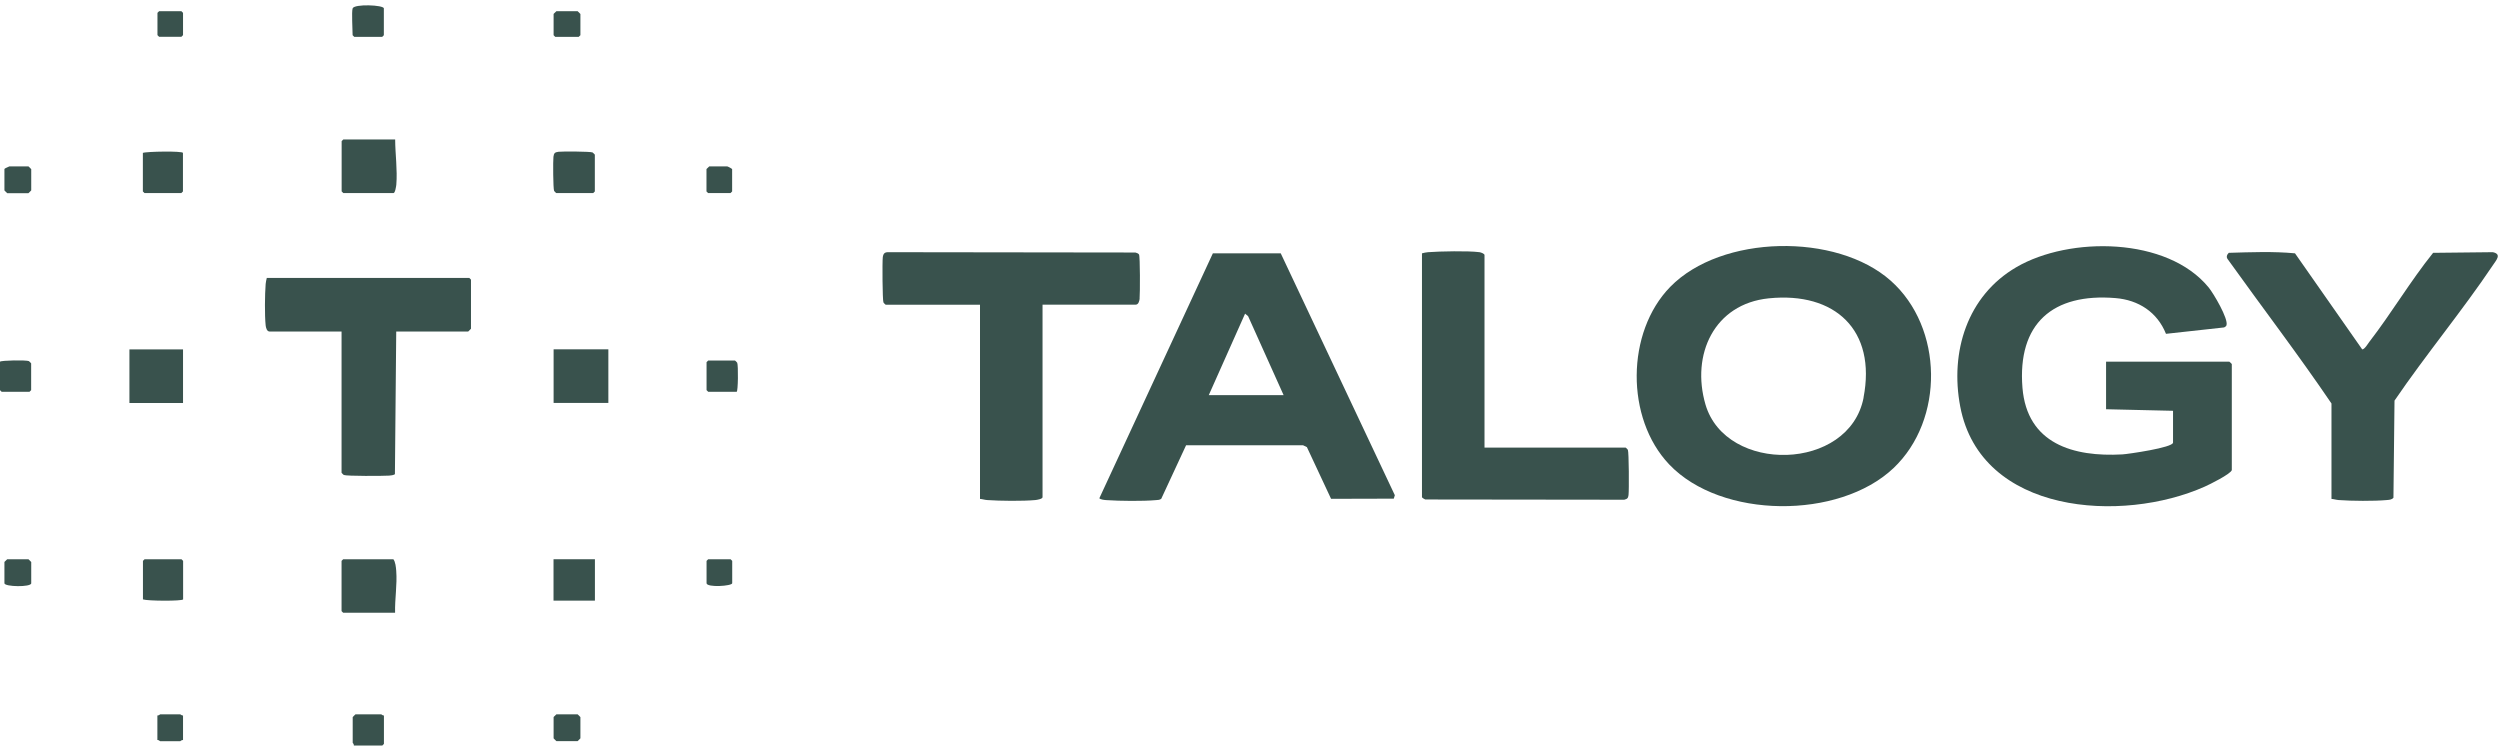 <svg width="305" height="91" viewBox="0 0 305 91" fill="none" xmlns="http://www.w3.org/2000/svg">
<path d="M74.22 42.617H67.54V49.157H74.22V42.617Z" fill="#39524D"/>
<path d="M48 68.227H41.87C41.87 68.227 41.67 68.417 41.67 68.427V74.557C41.67 74.557 41.86 74.757 41.87 74.757H48.2C48.16 73.057 48.47 71.347 48.34 69.647C48.31 69.217 48.24 68.527 47.99 68.227" fill="#39524D"/>
<path d="M22.33 42.627H15.79V49.167H22.33V42.627Z" fill="#39524D"/>
<path d="M67.88 23.557H72.37C72.37 23.557 72.57 23.367 72.57 23.357V18.867C72.57 18.867 72.36 18.627 72.29 18.597C72.03 18.477 68.61 18.457 68.13 18.517C67.68 18.577 67.58 18.687 67.52 19.127C67.46 19.597 67.48 23.027 67.6 23.287C67.63 23.347 67.83 23.547 67.87 23.557" fill="#39524D"/>
<path d="M72.58 68.227H67.53V73.277H72.58V68.227Z" fill="#39524D"/>
<path d="M17.43 18.656V23.357C17.43 23.357 17.62 23.556 17.63 23.556H22.12C22.12 23.556 22.32 23.366 22.32 23.357V18.656C22.32 18.406 17.83 18.476 17.42 18.656" fill="#39524D"/>
<path d="M22.13 68.227H17.64C17.64 68.227 17.44 68.417 17.44 68.427V73.127C18.03 73.327 22.201 73.347 22.34 73.127V68.427C22.34 68.427 22.15 68.227 22.14 68.227" fill="#39524D"/>
<path d="M3.54 44.058C3.21 43.908 0.11 43.958 0 44.128V47.598C0 47.598 0.19 47.798 0.2 47.798H3.6C3.6 47.798 3.8 47.608 3.8 47.598V44.328C3.8 44.328 3.59 44.088 3.53 44.058" fill="#39524D"/>
<path d="M89.67 43.986H86.4C86.4 43.986 86.2 44.176 86.2 44.186V47.596C86.2 47.596 86.39 47.796 86.4 47.796H89.87C90.05 47.796 90.08 44.556 89.94 44.256C89.91 44.196 89.69 43.986 89.67 43.986Z" fill="#39524D"/>
<path d="M43.37 87.147C43.37 87.147 43.03 87.466 43.03 87.487V90.617C43.03 90.617 43.21 90.826 43.17 90.957H46.64C46.64 90.957 46.84 90.766 46.84 90.757V87.286C46.71 87.326 46.55 87.147 46.5 87.147H43.37Z" fill="#39524D"/>
<path d="M70.47 87.147H67.88C67.82 87.237 67.54 87.447 67.54 87.487V90.076C67.54 90.076 67.86 90.416 67.88 90.416H70.47C70.47 90.416 70.81 90.097 70.81 90.076V87.487C70.81 87.487 70.49 87.147 70.47 87.147Z" fill="#39524D"/>
<path d="M3.47 20.297H1.15C1.03 20.377 0.54 20.527 0.54 20.637V23.227C0.54 23.227 0.86 23.567 0.88 23.567H3.47C3.47 23.567 3.81 23.247 3.81 23.227V20.637C3.81 20.637 3.49 20.297 3.47 20.297Z" fill="#39524D"/>
<path d="M3.47 68.227H0.88C0.82 68.317 0.54 68.527 0.54 68.567V71.157C0.54 71.597 3.81 71.657 3.81 71.157V68.567C3.81 68.567 3.49 68.227 3.47 68.227Z" fill="#39524D"/>
<path d="M67.74 4.497H70.6C70.6 4.497 70.81 4.307 70.81 4.297V1.707C70.81 1.707 70.49 1.367 70.47 1.367H67.88C67.82 1.457 67.54 1.667 67.54 1.707V4.297C67.54 4.297 67.73 4.497 67.74 4.497Z" fill="#39524D"/>
<path d="M19.54 87.147C19.54 87.147 19.33 87.326 19.2 87.286V90.286C19.33 90.236 19.5 90.427 19.54 90.427H21.99C21.99 90.427 22.2 90.246 22.33 90.286V87.286C22.2 87.326 22.03 87.147 21.99 87.147H19.54Z" fill="#39524D"/>
<path d="M86.4 23.557H89.12C89.12 23.557 89.32 23.367 89.32 23.357V20.637C89.32 20.577 88.78 20.297 88.71 20.297H86.531C86.471 20.387 86.19 20.597 86.19 20.637V23.357C86.19 23.357 86.38 23.557 86.39 23.557" fill="#39524D"/>
<path d="M89.12 68.227H86.4C86.36 68.297 86.2 68.397 86.2 68.427V71.147C86.2 71.707 89.33 71.507 89.33 71.147V68.427C89.33 68.427 89.14 68.227 89.13 68.227" fill="#39524D"/>
<path d="M22.13 1.367H19.41C19.37 1.437 19.21 1.537 19.21 1.567V4.287C19.21 4.287 19.4 4.487 19.41 4.487H22.13C22.13 4.487 22.33 4.297 22.33 4.287V1.567C22.33 1.567 22.14 1.367 22.13 1.367Z" fill="#39524D"/>
<path d="M271.99 44.127H256.94V49.927L265.11 50.117V53.997C265.11 54.607 259.62 55.397 258.92 55.437C252.96 55.767 247.3 54.157 246.74 47.307C246.11 39.467 250.44 35.737 258.09 36.367C260.91 36.597 263.19 38.087 264.25 40.727L271.34 39.947C271.46 39.887 271.58 39.817 271.63 39.687C271.89 38.897 270.04 35.787 269.47 35.087C264.42 28.887 252.49 28.817 246.01 32.587C239.99 36.087 237.88 42.937 239.15 49.607C241.66 62.767 258.9 63.867 268.98 59.367C269.59 59.097 272.11 57.847 272.28 57.357V44.417C272.24 44.357 272.04 44.157 272 44.147" fill="#39524D"/>
<path d="M304.13 30.766L296.84 30.846C294.05 34.316 291.77 38.196 289.05 41.716C288.88 41.946 288.48 42.626 288.19 42.626L279.99 30.906C277.34 30.656 274.59 30.766 271.91 30.846C271.68 31.076 271.57 31.366 271.79 31.636C275.99 37.506 280.39 43.256 284.44 49.226V60.866C284.74 60.886 285.01 60.986 285.32 61.006C286.89 61.126 289.64 61.146 291.19 61.006C291.49 60.976 291.78 60.976 292 60.726L292.13 48.876C295.95 43.266 300.39 37.936 304.16 32.316C304.55 31.726 305.24 30.996 304.12 30.766" fill="#39524D"/>
<path d="M227.36 48.507C225.61 57.547 210.56 57.827 208.07 49.357C206.29 43.267 209.12 37.077 215.79 36.397C223.88 35.577 228.94 40.277 227.35 48.507M203.77 34.997C198.37 40.527 198.3 51.037 203.64 56.657C209.99 63.347 224.36 63.397 231 57.117C237.23 51.227 237.11 39.967 230.67 34.247C224.05 28.367 210.01 28.607 203.77 34.997Z" fill="#39524D"/>
<path d="M139.03 36.427C139.09 35.837 139.1 31.277 138.96 31.047C138.89 30.927 138.66 30.837 138.52 30.807L108.45 30.767C107.95 30.747 107.77 30.897 107.7 31.377C107.63 31.927 107.66 36.637 107.78 36.897C107.81 36.957 108 37.157 108.05 37.177H119.56V60.867C119.86 60.887 120.13 60.987 120.44 61.007C122 61.117 124.77 61.147 126.31 61.007C126.51 60.987 127.19 60.877 127.19 60.657V37.167H138.56C138.9 37.167 139.01 36.697 139.04 36.417" fill="#39524D"/>
<path d="M198.33 54.606H181.11V31.116C181.11 30.947 180.68 30.797 180.5 30.767C179.14 30.587 175.67 30.657 174.22 30.767C173.96 30.787 173.73 30.846 173.48 30.907V60.657C173.48 60.717 173.78 60.907 173.88 60.937L198.161 60.967C198.541 60.867 198.631 60.767 198.681 60.397C198.751 59.816 198.73 55.147 198.6 54.877C198.57 54.816 198.35 54.606 198.33 54.606Z" fill="#39524D"/>
<path d="M147.47 48.206L151.9 38.266L152.27 38.576L156.6 48.206H147.48H147.47ZM147.97 30.906L134.12 60.786C134.26 60.956 134.78 61.006 135.01 61.016C136.62 61.126 139.43 61.156 141.01 61.016C141.24 60.996 141.47 61.006 141.67 60.856L144.7 54.326H158.98L159.44 54.546L162.39 60.856L170.04 60.836L170.17 60.416L156.25 30.906H147.96H147.97Z" fill="#39524D"/>
<path d="M57.26 33.906H32.55C32.49 34.156 32.43 34.386 32.41 34.646C32.31 35.926 32.28 38.446 32.41 39.696C32.44 39.966 32.55 40.446 32.89 40.446H41.67V57.676C41.67 57.676 41.88 57.916 41.94 57.946C42.27 58.096 46.77 58.076 47.46 58.026C47.71 58.006 47.96 57.986 48.18 57.856L48.34 40.446H57.12C57.12 40.446 57.46 40.126 57.46 40.106V34.116C57.46 34.116 57.27 33.916 57.26 33.916" fill="#39524D"/>
<path d="M41.87 23.558H48C48.21 23.558 48.33 22.727 48.35 22.538C48.5 20.707 48.22 18.848 48.21 17.018H41.88C41.88 17.018 41.68 17.207 41.68 17.218V23.348C41.68 23.348 41.87 23.547 41.88 23.547" fill="#39524D"/>
<path d="M43.23 4.497H46.63C46.63 4.497 46.83 4.307 46.83 4.297V1.027C46.83 0.597 43.19 0.457 43.02 1.027C42.88 1.467 43.02 3.627 43.02 4.297C43.02 4.307 43.21 4.497 43.22 4.497" fill="#39524D"/>
</svg>
